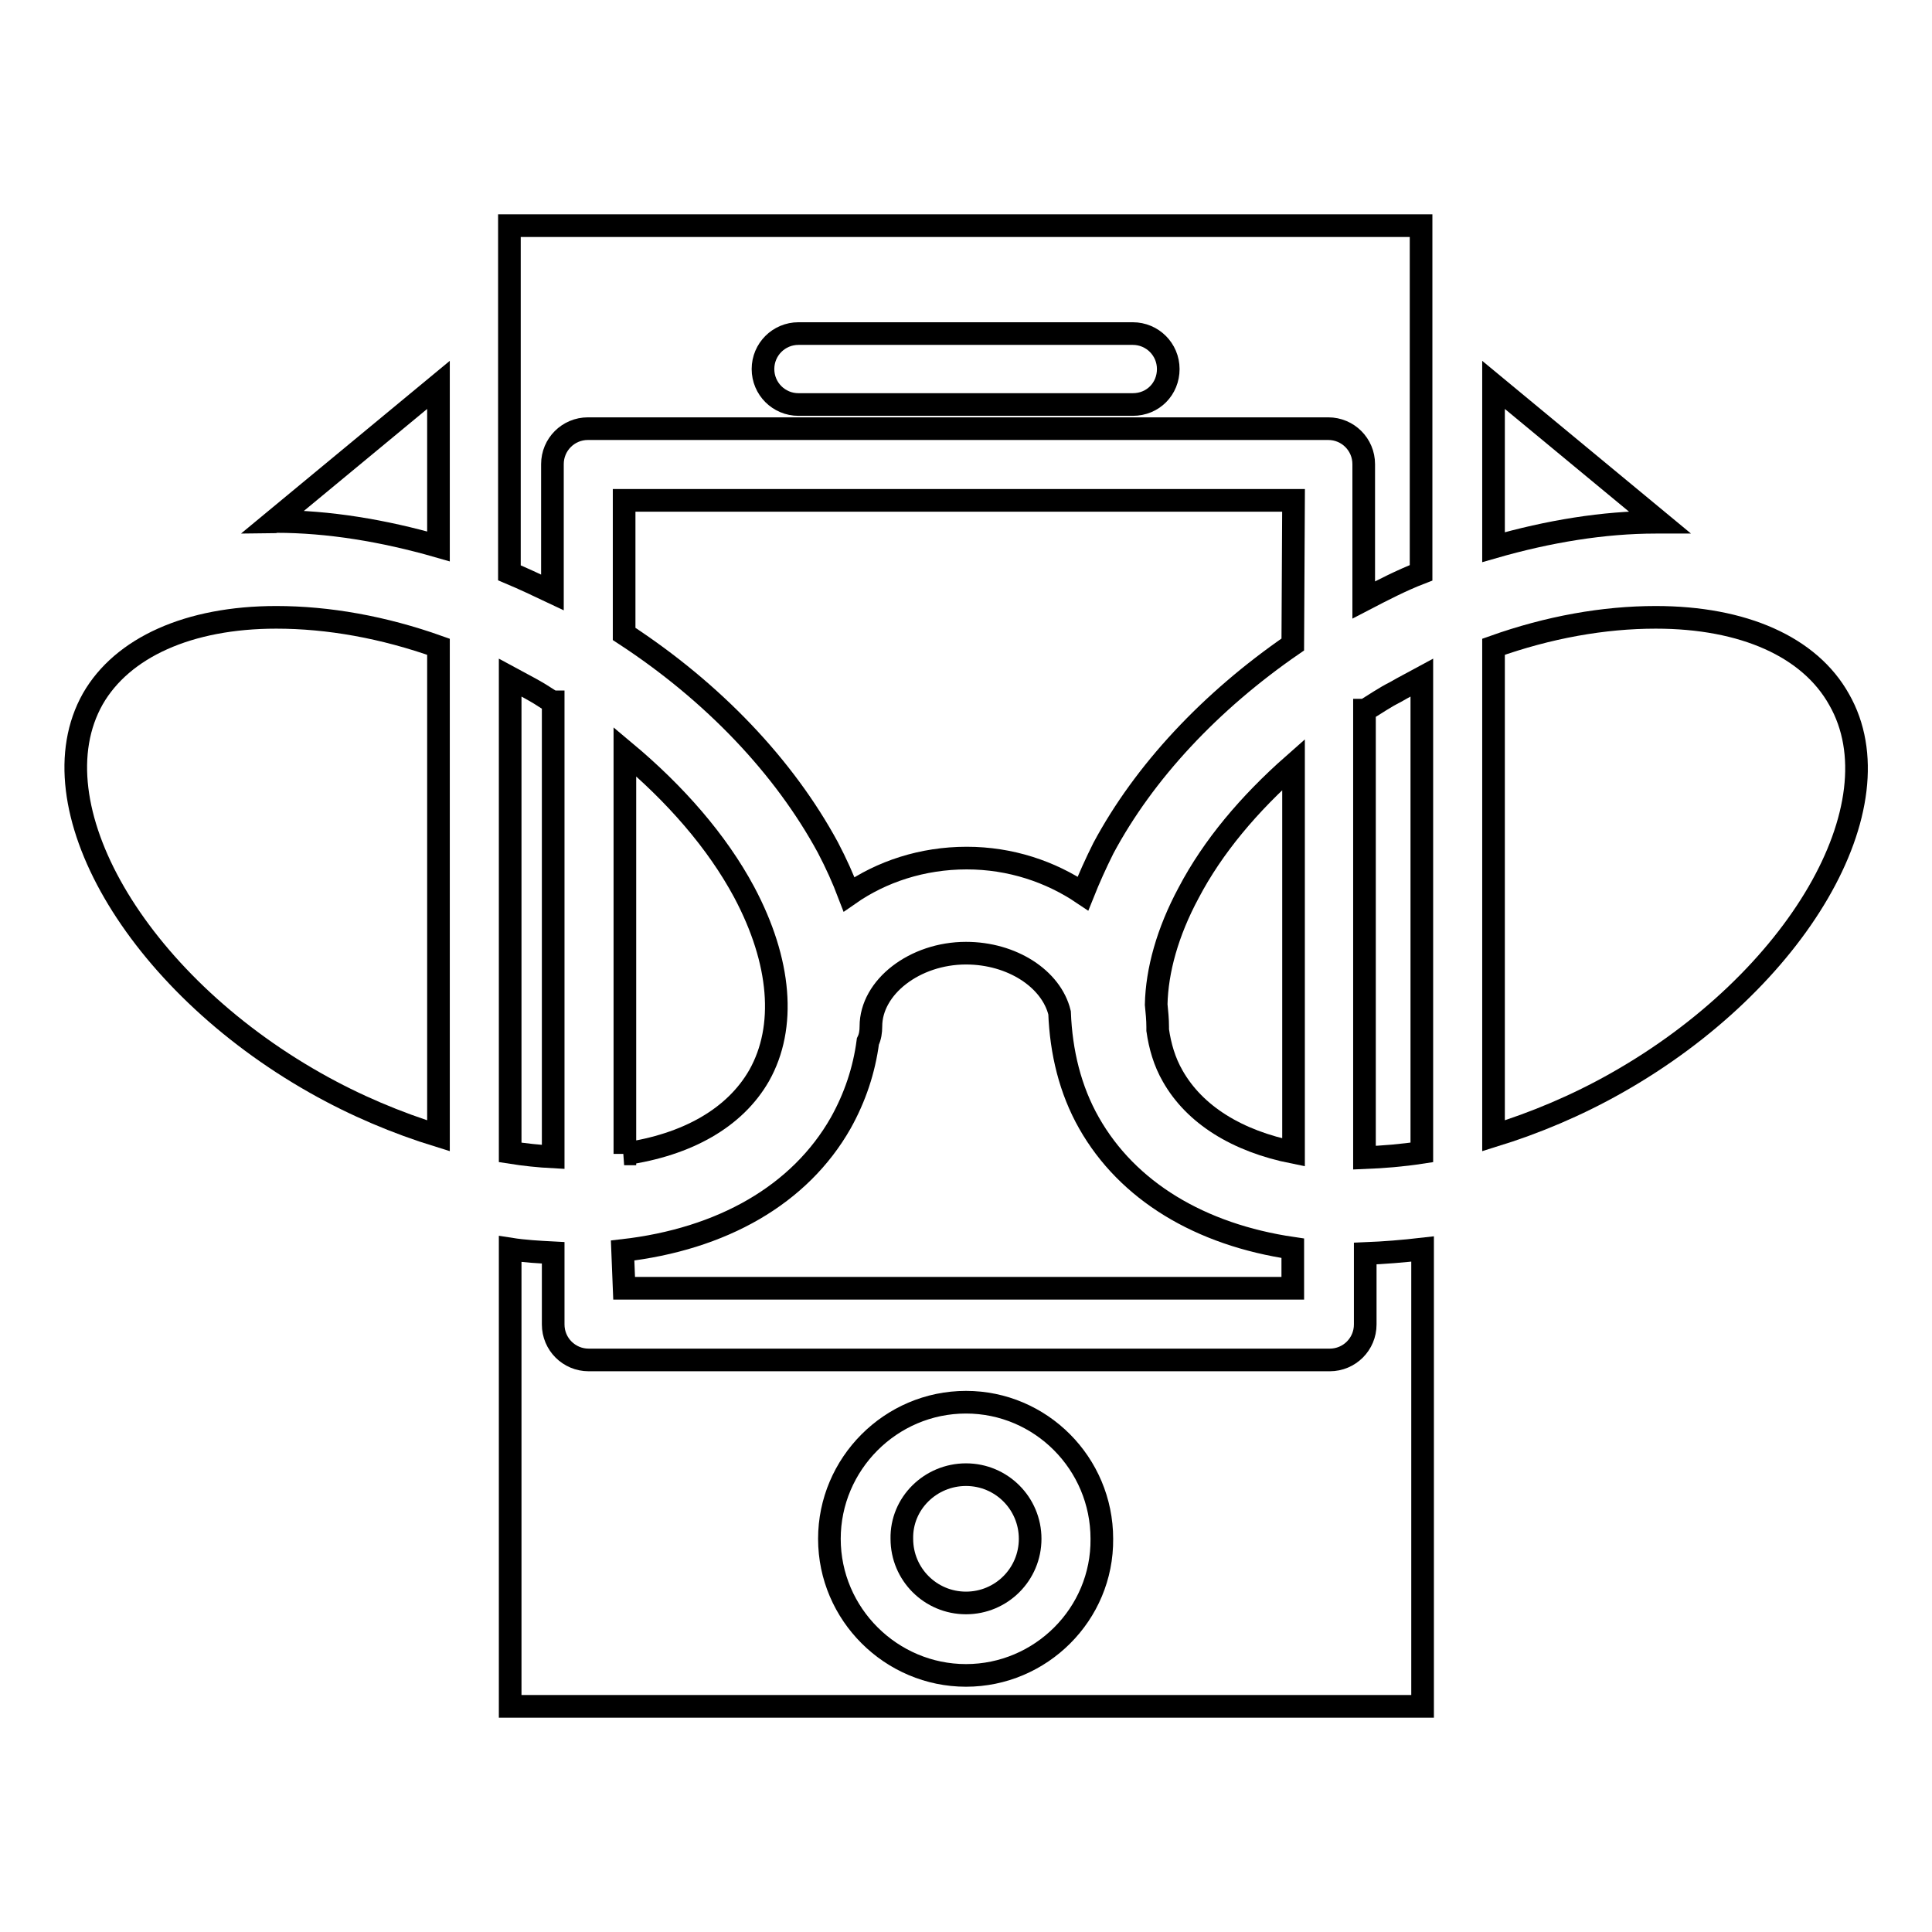 <?xml version="1.0" encoding="utf-8"?>
<!-- Svg Vector Icons : http://www.onlinewebfonts.com/icon -->
<!DOCTYPE svg PUBLIC "-//W3C//DTD SVG 1.1//EN" "http://www.w3.org/Graphics/SVG/1.1/DTD/svg11.dtd">
<svg version="1.1" xmlns="http://www.w3.org/2000/svg" xmlns:xlink="http://www.w3.org/1999/xlink" x="0px" y="0px" viewBox="0 0 256 256" enable-background="new 0 0 256 256" xml:space="preserve">
<g><g><g><path stroke-width="3" fill-opacity="0" stroke="#000000"  d="M219.9,69.2c-0.2,0-0.3,0-0.5,0c-6.9,0-14.2,1.2-21.5,3.3V51L219.9,69.2z"/><path stroke-width="3" fill-opacity="0" stroke="#000000"  d="M180.9,94.1c1.3-0.8,2.6-1.7,4-2.4c1.2-0.7,2.4-1.3,3.5-1.9v62.9c-2.6,0.4-5.1,0.6-7.6,0.7V94.1L180.9,94.1z"/><g><path stroke-width="3" fill-opacity="0" stroke="#000000"  d="M67.5,29.9v46c1.9,0.8,3.8,1.7,5.7,2.6v-17c0-2.6,2.1-4.7,4.7-4.7h98.1c2.6,0,4.7,2.1,4.7,4.7v18c2.5-1.3,5-2.6,7.6-3.6v-46L67.5,29.9L67.5,29.9z M150.1,53.6h-44.3c-2.6,0-4.7-2.1-4.7-4.7s2.1-4.7,4.7-4.7h44.3c2.6,0,4.7,2.1,4.7,4.7S152.8,53.6,150.1,53.6z"/><path stroke-width="3" fill-opacity="0" stroke="#000000"  d="M155.4,142.6c2.9,5.1,8.5,8.6,16,10.1v-51.4c-5.9,5.2-10.7,10.9-13.9,17c-2.8,5.2-4.2,10.3-4.3,14.8c0.1,1,0.2,2,0.2,3c0,0.1,0,0.3,0,0.4C153.7,138.6,154.3,140.7,155.4,142.6z"/><path stroke-width="3" fill-opacity="0" stroke="#000000"  d="M171.4,66.3H82.7V84c11.8,7.7,21.2,17.6,27,28.3c1.1,2.1,2,4.1,2.8,6.2c4.3-3,9.7-4.8,15.6-4.8c5.8,0,11.1,1.8,15.4,4.7c0.8-2,1.7-4,2.7-6c5.4-10.1,14.2-19.5,25.1-27L171.4,66.3L171.4,66.3z"/><path stroke-width="3" fill-opacity="0" stroke="#000000"  d="M82.7,152.9c8.4-1.2,14.7-4.8,17.9-10.4c3.6-6.4,2.9-15.1-2-24.3c-3.6-6.7-9.1-13-15.8-18.6V152.9z"/><path stroke-width="3" fill-opacity="0" stroke="#000000"  d="M73.2,93c-0.7-0.4-1.4-0.9-2.1-1.3c-1.2-0.7-2.4-1.3-3.5-1.9v62.9c1.9,0.3,3.8,0.5,5.7,0.6V93z"/><path stroke-width="3" fill-opacity="0" stroke="#000000"  d="M82.7,170.7h88.6v-5.3c-12.3-1.8-21.9-7.6-27-16.6c-2.5-4.4-3.7-9.4-3.9-14.6c-1.1-4.5-6.3-7.9-12.4-7.9c-6.8,0-12.6,4.5-12.6,9.7c0,0.7-0.1,1.4-0.4,2c-0.5,3.8-1.7,7.4-3.6,10.8c-5.4,9.5-15.7,15.4-28.9,16.9L82.7,170.7L82.7,170.7L82.7,170.7z"/><path stroke-width="3" fill-opacity="0" stroke="#000000"  d="M36.6,69.1c6.9,0,14.2,1.2,21.5,3.3V51L36.1,69.2C36.3,69.2,36.4,69.1,36.6,69.1z"/><path stroke-width="3" fill-opacity="0" stroke="#000000"  d="M12.3,92.6c-7.9,14,5.6,37.4,29.5,50.9c5.3,3,10.8,5.3,16.3,7V85.7c-7.3-2.6-14.6-3.9-21.5-3.9C25,81.8,16.2,85.8,12.3,92.6z"/><path stroke-width="3" fill-opacity="0" stroke="#000000"  d="M128,195.4c4.7,0,8.5,3.8,8.5,8.5c0,4.7-3.8,8.5-8.5,8.5c-4.7,0-8.5-3.8-8.5-8.5C119.4,199.2,123.3,195.4,128,195.4z"/><path stroke-width="3" fill-opacity="0" stroke="#000000"  d="M180.9,175.5c0,2.6-2.1,4.7-4.7,4.7H78c-2.6,0-4.7-2.1-4.7-4.7V166c-1.9-0.1-3.8-0.2-5.7-0.5v60.6h120.9v-60.6c-2.6,0.3-5.1,0.5-7.6,0.6L180.9,175.5L180.9,175.5z M128,222c-9.9,0-18.1-8.1-18.1-18.1c0-9.9,8.1-18.1,18.1-18.1c9.9,0,18,8.1,18,18.1C146.1,213.9,137.9,222,128,222z"/></g><path stroke-width="3" fill-opacity="0" stroke="#000000"  d="M214.2,143.5c-5.3,3-10.8,5.3-16.3,7V85.7c7.3-2.6,14.6-3.9,21.5-3.9c11.6,0,20.4,3.9,24.3,10.9C251.7,106.7,238.1,130,214.2,143.5z"/></g><g></g><g></g><g></g><g></g><g></g><g></g><g></g><g></g><g></g><g></g><g></g><g></g><g></g><g></g><g></g></g></g>
</svg>